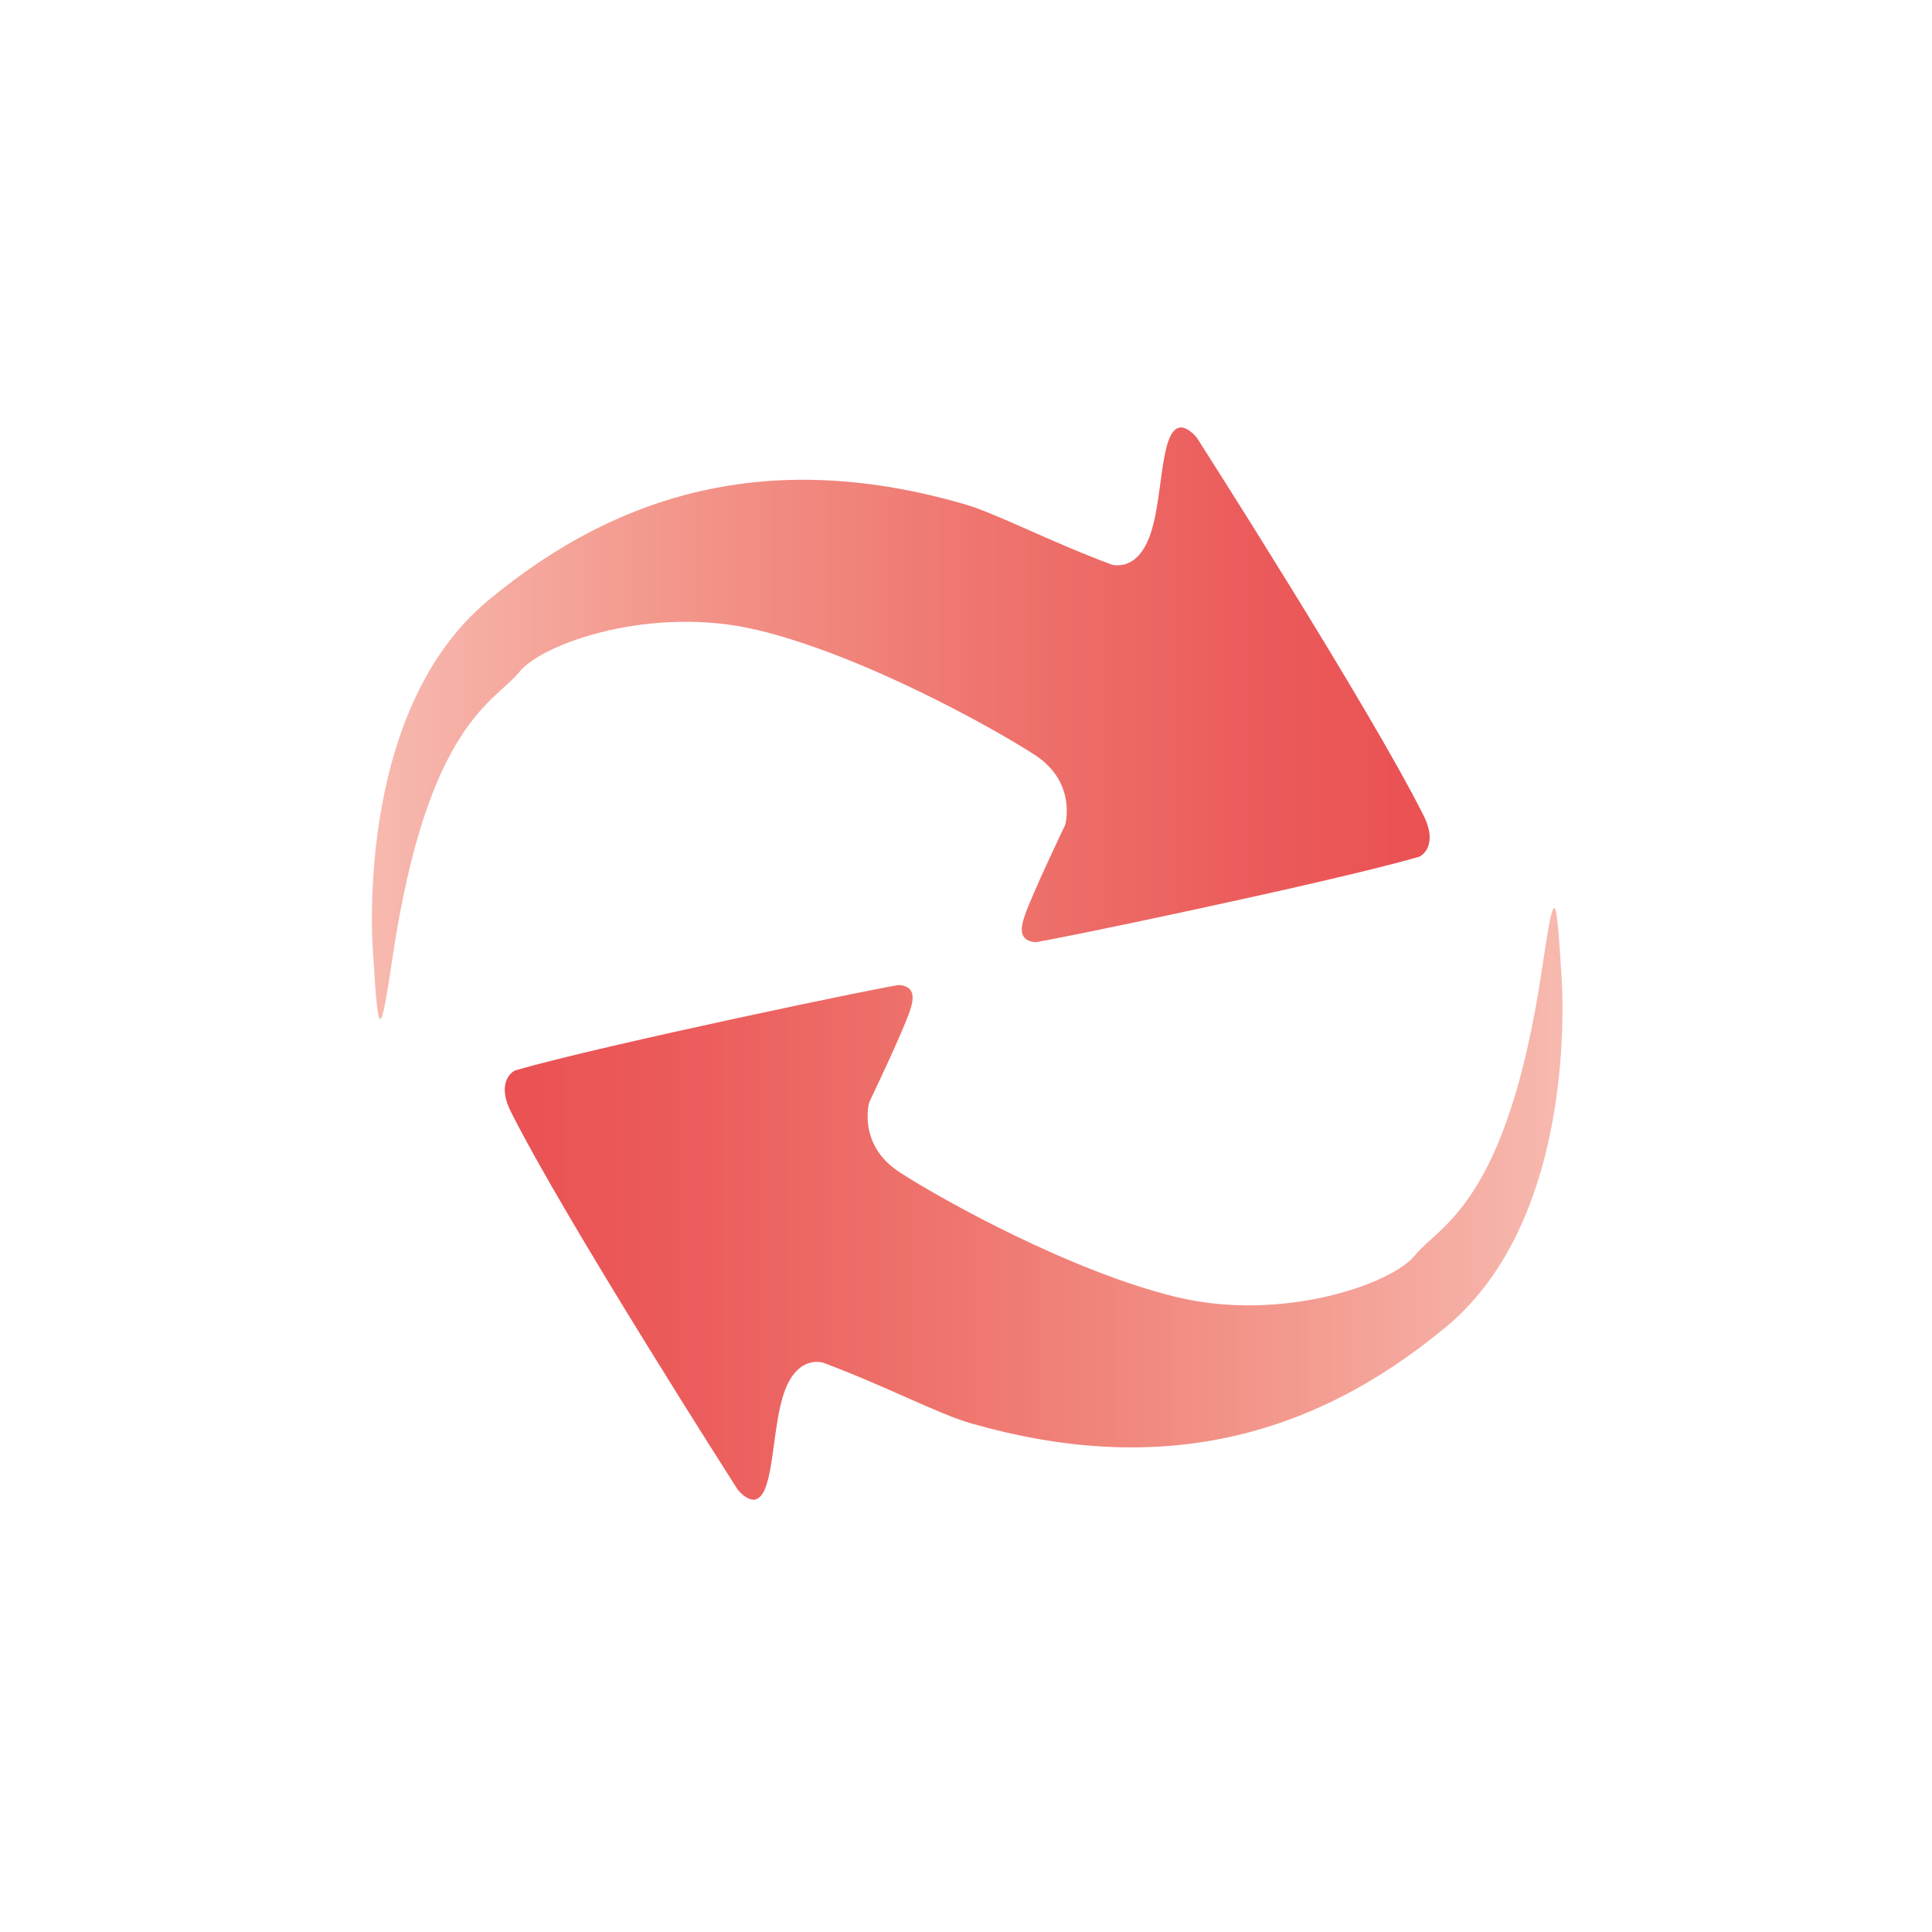 <?xml version="1.0" encoding="UTF-8"?>
<svg width="800px" height="800px" viewBox="0 0 800 800" version="1.1" xmlns="http://www.w3.org/2000/svg" xmlns:xlink="http://www.w3.org/1999/xlink">
    <!-- Generator: Sketch 47.1 (45422) - http://www.bohemiancoding.com/sketch -->
    <title>icon_delivery</title>
    <desc>Created with Sketch.</desc>
    <defs>
        <linearGradient x1="2.33310408e-05%" y1="50%" x2="100%" y2="50%" id="linearGradient-1">
            <stop stop-color="#EA5153" offset="0%"></stop>
            <stop stop-color="#EB5A5A" offset="15.27%"></stop>
            <stop stop-color="#EE736C" offset="40.17%"></stop>
            <stop stop-color="#F3978C" offset="71.4%"></stop>
            <stop stop-color="#F7BBB1" offset="100%"></stop>
        </linearGradient>
    </defs>
    <g id="Page-1" stroke="none" stroke-width="1" fill="none" fill-rule="evenodd">
        <g id="icon_delivery">
            <g id="Rectangle">
                <rect x="0" y="0" width="800" height="800"></rect>
            </g>
            <g id="Group" transform="translate(209, 376)" fill-rule="nonzero" fill="url(#linearGradient-1)">
                <path d="M437.461,26.157 C437.461,26.157 446.563,126.159 389.943,173.302 C333.323,220.446 269.665,235.441 192.849,213.303 C179.366,209.418 157.61,197.859 131.929,188.303 C131.929,188.303 121.895,184.731 116.161,199.374 C110.427,214.017 111.844,241.516 104.335,244.732 C100.785,246.253 96.452,240.803 96.452,240.803 C96.452,240.803 25.272,129.637 2.563,84.373 C-3.887,71.515 3.804,67.39 4.355,67.229 C40.508,56.727 161.209,31.622 163.464,31.872 C169.914,32.586 169.556,37.245 167.764,42.586 C164.703,51.706 150.921,80.444 150.921,80.444 C150.921,80.444 145.904,97.944 163.464,109.373 C181.023,120.802 235.134,150.802 278.495,161.159 C321.856,171.517 367.367,155.802 377.042,143.659 C386.718,131.516 414.821,123.078 429.362,26.157 C434.53,-8.284 435.275,-9.152 437.461,26.157 Z" id="Shape"></path>
            </g>
            <path d="M591.461,203.157 C591.461,203.157 600.563,303.159 543.943,350.302 C487.323,397.446 423.665,412.441 346.849,390.303 C333.366,386.418 311.61,374.859 285.929,365.303 C285.929,365.303 275.895,361.731 270.161,376.374 C264.427,391.017 265.844,418.516 258.335,421.732 C254.785,423.253 250.452,417.803 250.452,417.803 C250.452,417.803 179.272,306.637 156.563,261.373 C150.113,248.515 157.804,244.39 158.355,244.229 C194.508,233.727 315.209,208.622 317.464,208.872 C323.914,209.586 323.556,214.245 321.764,219.586 C318.703,228.706 304.921,257.444 304.921,257.444 C304.921,257.444 299.904,274.944 317.464,286.373 C335.023,297.802 389.134,327.802 432.495,338.159 C475.856,348.517 521.367,332.802 531.042,320.659 C540.718,308.516 568.821,300.078 583.362,203.157 C588.53,168.716 589.275,167.848 591.461,203.157 Z" id="Shape" fill="url(#linearGradient-1)" fill-rule="nonzero" transform="translate(373, 299.5) scale(-1, -1) translate(-373, -299.5) "></path>
        </g>
    </g>
</svg>